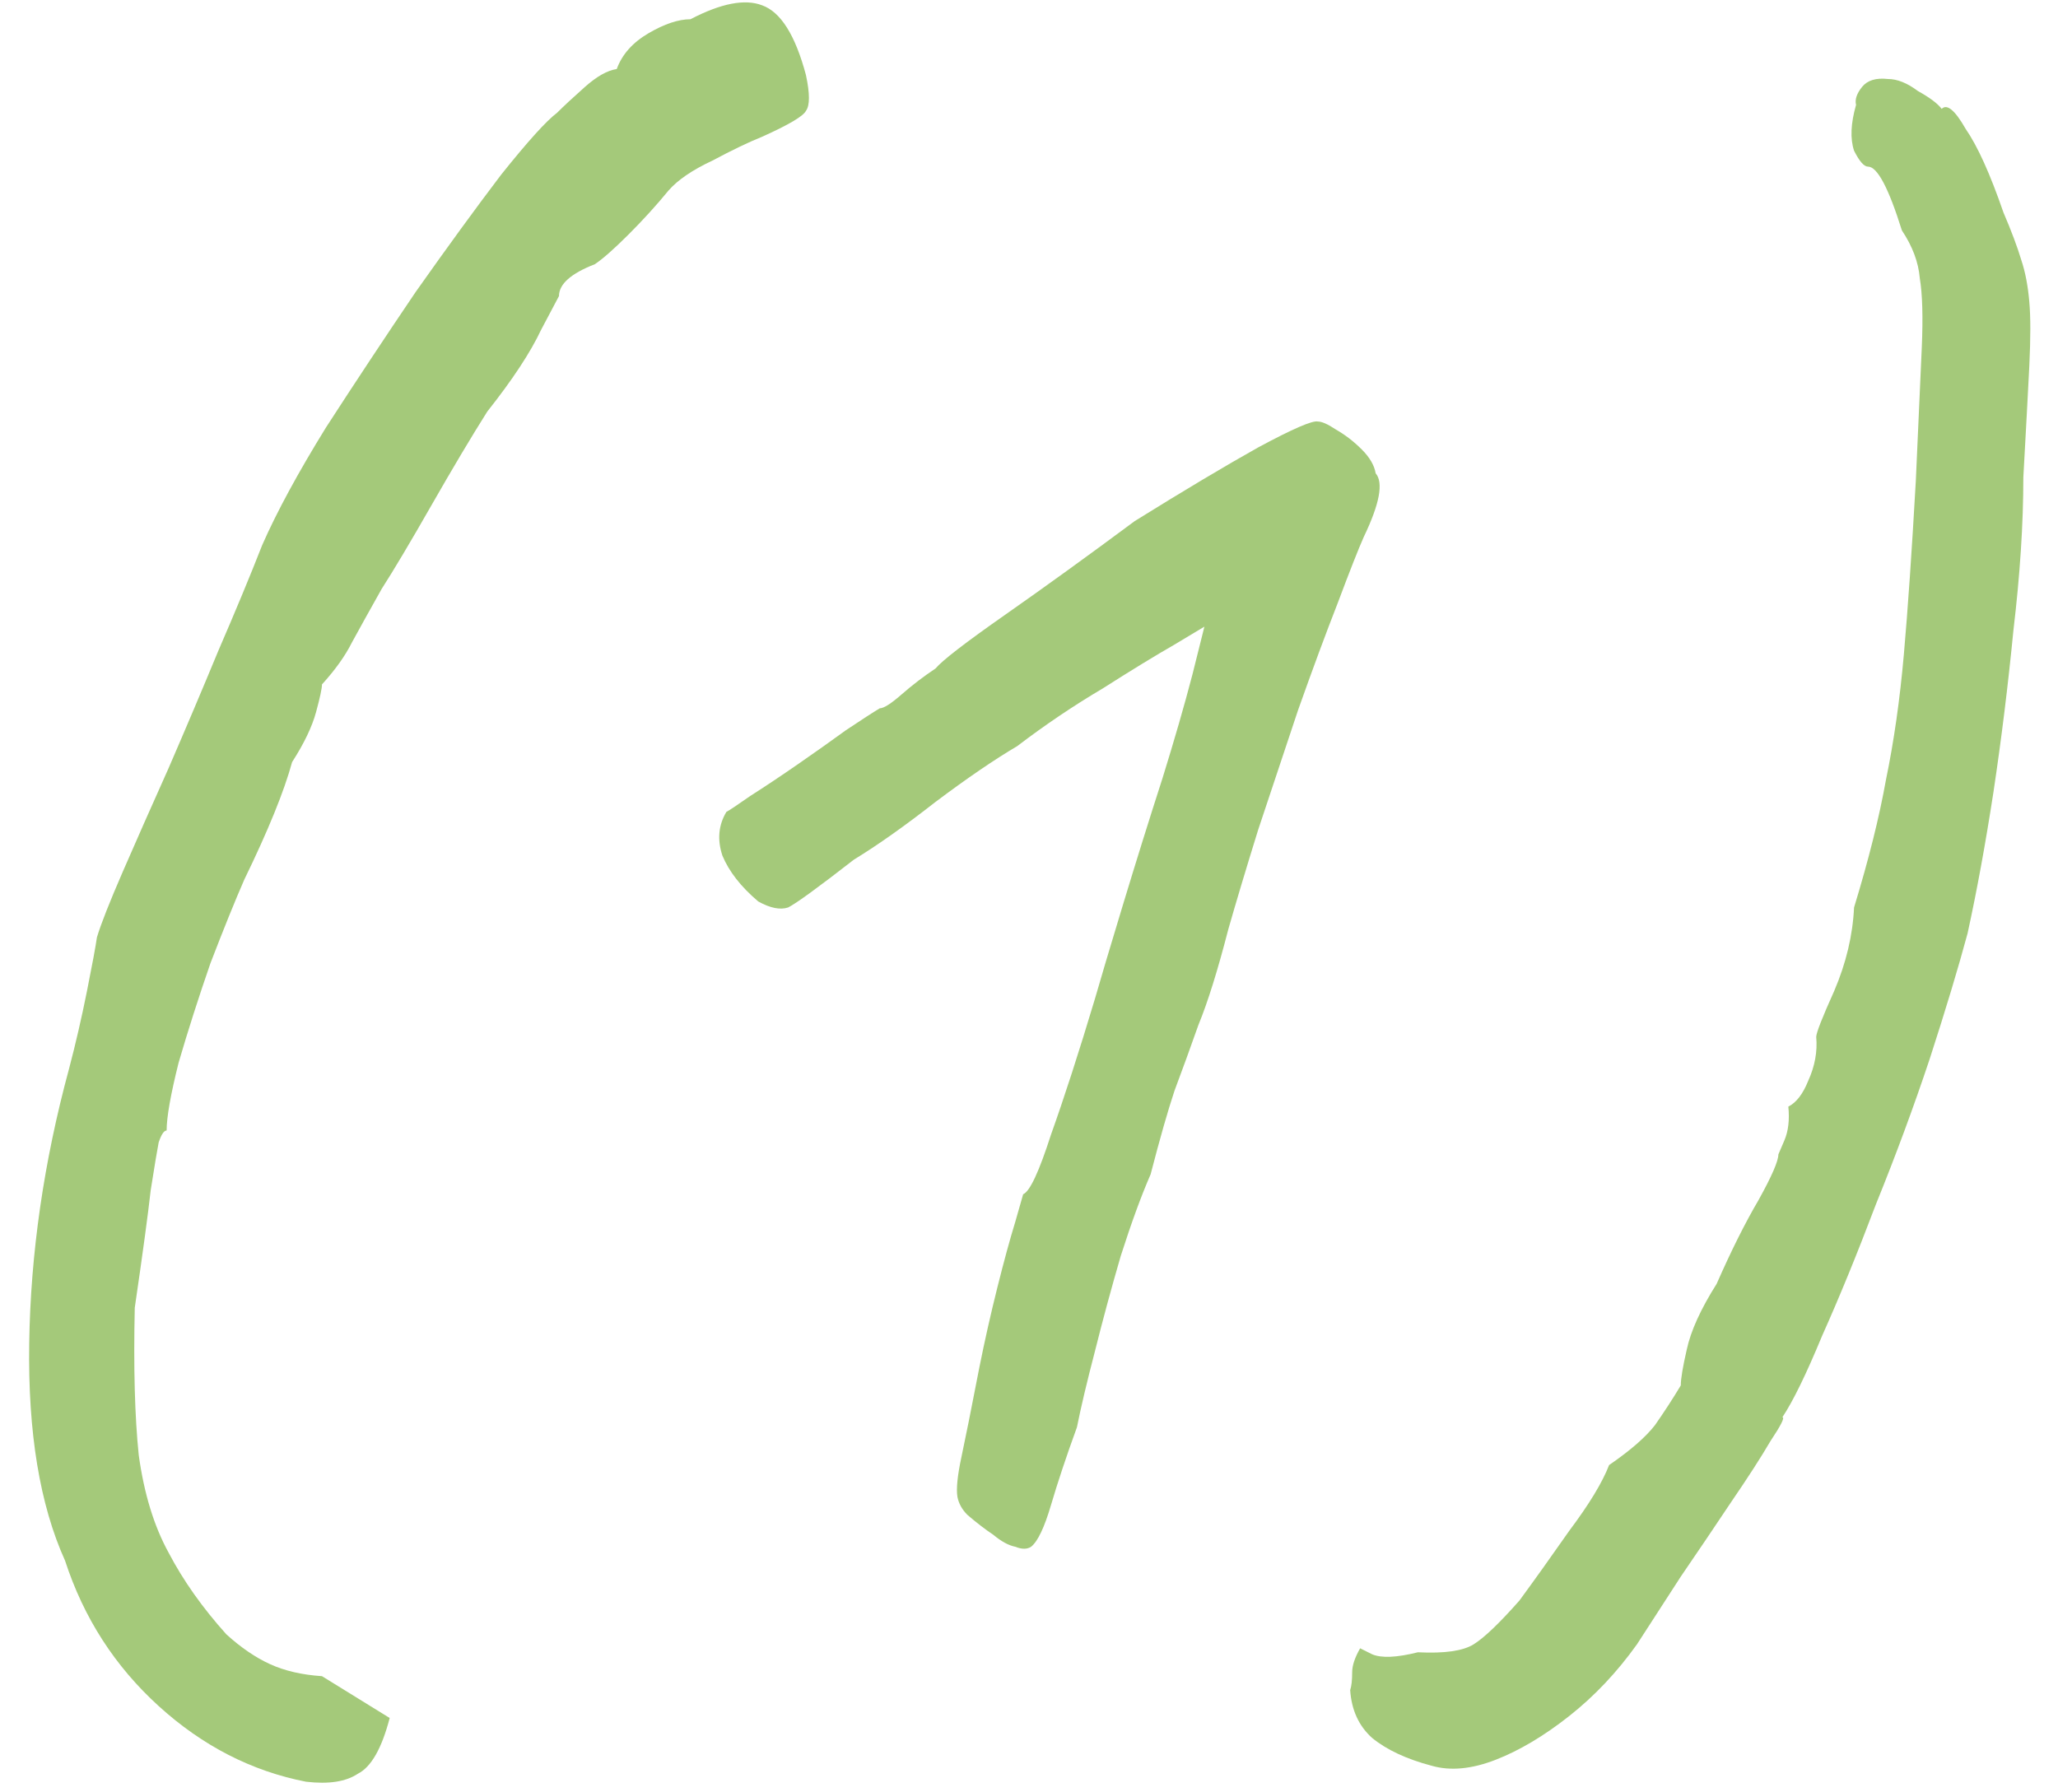 <?xml version="1.0" encoding="UTF-8"?> <svg xmlns="http://www.w3.org/2000/svg" width="31" height="27" viewBox="0 0 31 27" fill="none"> <path d="M21.568 26.6C21.188 26.5 20.888 26.36 20.668 26.18C20.468 26 20.358 25.76 20.338 25.46C20.358 25.4 20.368 25.31 20.368 25.19C20.368 25.09 20.408 24.97 20.488 24.83C20.488 24.83 20.548 24.86 20.668 24.92C20.808 24.98 21.038 24.97 21.358 24.89C21.758 24.91 22.038 24.87 22.198 24.77C22.358 24.67 22.588 24.45 22.888 24.11C23.108 23.81 23.358 23.46 23.638 23.06C23.938 22.66 24.138 22.33 24.238 22.07C24.558 21.85 24.788 21.65 24.928 21.47C25.068 21.27 25.198 21.07 25.318 20.87C25.318 20.77 25.348 20.59 25.408 20.33C25.468 20.05 25.618 19.72 25.858 19.34C26.078 18.84 26.288 18.42 26.488 18.08C26.688 17.72 26.788 17.49 26.788 17.39C26.788 17.39 26.818 17.32 26.878 17.18C26.938 17.04 26.958 16.87 26.938 16.67C27.058 16.61 27.158 16.48 27.238 16.28C27.338 16.06 27.378 15.84 27.358 15.62C27.358 15.56 27.448 15.33 27.628 14.93C27.808 14.51 27.908 14.09 27.928 13.67C28.148 12.95 28.308 12.31 28.408 11.75C28.528 11.17 28.618 10.54 28.678 9.86C28.738 9.18 28.798 8.31 28.858 7.25C28.898 6.35 28.928 5.68 28.948 5.24C28.968 4.78 28.958 4.43 28.918 4.19C28.898 3.95 28.808 3.71 28.648 3.47C28.448 2.83 28.278 2.51 28.138 2.51C28.078 2.51 28.008 2.43 27.928 2.27C27.868 2.09 27.878 1.86 27.958 1.58C27.938 1.5 27.968 1.41 28.048 1.31C28.128 1.21 28.258 1.17 28.438 1.19C28.578 1.19 28.728 1.25 28.888 1.37C29.068 1.47 29.188 1.56 29.248 1.64C29.328 1.56 29.448 1.66 29.608 1.94C29.788 2.2 29.978 2.62 30.178 3.2C30.298 3.48 30.388 3.72 30.448 3.92C30.508 4.1 30.548 4.31 30.568 4.55C30.588 4.77 30.588 5.09 30.568 5.51C30.548 5.91 30.518 6.47 30.478 7.19C30.478 7.89 30.428 8.66 30.328 9.5C30.248 10.32 30.148 11.13 30.028 11.93C29.908 12.71 29.778 13.42 29.638 14.06C29.498 14.58 29.308 15.21 29.068 15.95C28.828 16.67 28.558 17.4 28.258 18.14C27.978 18.88 27.708 19.54 27.448 20.12C27.208 20.7 27.008 21.11 26.848 21.35C26.888 21.35 26.828 21.47 26.668 21.71C26.528 21.95 26.328 22.26 26.068 22.64C25.828 23 25.578 23.37 25.318 23.75C25.058 24.15 24.838 24.49 24.658 24.77C24.358 25.19 24.018 25.55 23.638 25.85C23.258 26.15 22.888 26.37 22.528 26.51C22.168 26.65 21.848 26.68 21.568 26.6Z" fill="#A4C97A"></path> <path d="M15.532 23.3C15.472 23.34 15.392 23.34 15.292 23.3C15.192 23.28 15.082 23.22 14.962 23.12C14.842 23.04 14.712 22.94 14.572 22.82C14.492 22.74 14.442 22.65 14.422 22.55C14.402 22.43 14.422 22.23 14.482 21.95C14.542 21.67 14.632 21.22 14.752 20.6C14.832 20.2 14.922 19.8 15.022 19.4C15.122 19 15.212 18.67 15.292 18.41C15.372 18.13 15.412 17.99 15.412 17.99C15.512 17.95 15.652 17.65 15.832 17.09C16.032 16.53 16.252 15.85 16.492 15.05C16.572 14.77 16.712 14.3 16.912 13.64C17.112 12.98 17.312 12.34 17.512 11.72C17.692 11.14 17.842 10.62 17.962 10.16C18.082 9.68 18.142 9.44 18.142 9.44C18.142 9.44 17.992 9.53 17.692 9.71C17.412 9.87 17.052 10.09 16.612 10.37C16.172 10.63 15.742 10.92 15.322 11.24C14.982 11.44 14.572 11.72 14.092 12.08C13.632 12.44 13.222 12.73 12.862 12.95C12.322 13.37 11.992 13.61 11.872 13.67C11.752 13.71 11.602 13.68 11.422 13.58C11.162 13.36 10.982 13.13 10.882 12.89C10.802 12.65 10.822 12.43 10.942 12.23C10.982 12.21 11.102 12.13 11.302 11.99C11.522 11.85 11.762 11.69 12.022 11.51C12.282 11.33 12.522 11.16 12.742 11C12.982 10.84 13.152 10.73 13.252 10.67C13.312 10.67 13.422 10.6 13.582 10.46C13.742 10.32 13.912 10.19 14.092 10.07C14.192 9.95 14.542 9.68 15.142 9.26C15.742 8.84 16.392 8.37 17.092 7.85C17.832 7.39 18.452 7.02 18.952 6.74C19.472 6.46 19.772 6.33 19.852 6.35C19.912 6.35 20.002 6.39 20.122 6.47C20.262 6.55 20.392 6.65 20.512 6.77C20.632 6.89 20.702 7.01 20.722 7.13C20.842 7.27 20.782 7.59 20.542 8.09C20.462 8.27 20.332 8.6 20.152 9.08C19.972 9.54 19.772 10.08 19.552 10.7C19.352 11.3 19.152 11.9 18.952 12.5C18.772 13.08 18.622 13.58 18.502 14C18.342 14.62 18.192 15.1 18.052 15.44C17.932 15.78 17.812 16.11 17.692 16.43C17.592 16.73 17.472 17.15 17.332 17.69C17.192 18.01 17.042 18.42 16.882 18.92C16.742 19.4 16.612 19.88 16.492 20.36C16.372 20.82 16.282 21.2 16.222 21.5C16.062 21.94 15.932 22.33 15.832 22.67C15.732 23.01 15.632 23.22 15.532 23.3Z" fill="#A4C97A"></path> <path d="M4.61 26.84C3.79 26.68 3.05 26.3 2.39 25.7C1.73 25.1 1.26 24.37 0.98 23.51C0.6 22.67 0.42 21.58 0.44 20.24C0.46 18.88 0.66 17.5 1.04 16.1C1.14 15.72 1.23 15.33 1.31 14.93C1.39 14.53 1.44 14.26 1.46 14.12C1.52 13.92 1.65 13.59 1.85 13.13C2.05 12.67 2.28 12.15 2.54 11.57C2.8 10.97 3.05 10.38 3.29 9.8C3.55 9.2 3.77 8.67 3.95 8.21C4.17 7.71 4.49 7.12 4.91 6.44C5.35 5.76 5.8 5.08 6.26 4.4C6.74 3.72 7.17 3.13 7.55 2.63C7.95 2.13 8.23 1.82 8.39 1.7C8.49 1.6 8.63 1.47 8.81 1.31C8.99 1.15 9.15 1.06 9.29 1.04C9.37 0.82 9.53 0.64 9.77 0.5C10.01 0.36 10.22 0.29 10.4 0.29C10.86 0.05 11.22 -0.02 11.48 0.08C11.76 0.18 11.98 0.53 12.14 1.13C12.2 1.41 12.2 1.59 12.14 1.67C12.1 1.75 11.88 1.88 11.48 2.06C11.28 2.14 11.03 2.26 10.73 2.42C10.43 2.56 10.21 2.71 10.07 2.87C9.89 3.09 9.69 3.31 9.47 3.53C9.25 3.75 9.08 3.9 8.96 3.98C8.6 4.12 8.42 4.28 8.42 4.46C8.42 4.46 8.33 4.63 8.15 4.97C7.99 5.31 7.72 5.72 7.34 6.2C7.1 6.58 6.82 7.05 6.5 7.61C6.18 8.17 5.93 8.59 5.75 8.87C5.57 9.19 5.42 9.46 5.3 9.68C5.2 9.88 5.05 10.09 4.85 10.31C4.85 10.37 4.82 10.51 4.76 10.73C4.7 10.95 4.58 11.2 4.4 11.48C4.28 11.92 4.04 12.51 3.68 13.25C3.54 13.57 3.37 13.99 3.17 14.51C2.99 15.03 2.83 15.53 2.69 16.01C2.57 16.49 2.51 16.83 2.51 17.03C2.47 17.03 2.43 17.09 2.39 17.21C2.37 17.31 2.33 17.55 2.27 17.93C2.23 18.29 2.15 18.88 2.03 19.7C2.01 20.6 2.03 21.34 2.09 21.92C2.17 22.5 2.32 22.99 2.54 23.39C2.76 23.81 3.05 24.22 3.41 24.62C3.63 24.82 3.85 24.97 4.07 25.07C4.29 25.17 4.55 25.23 4.85 25.25L5.87 25.88C5.75 26.34 5.59 26.62 5.39 26.72C5.21 26.84 4.95 26.88 4.61 26.84Z" fill="#A4C97A"></path> </svg> 